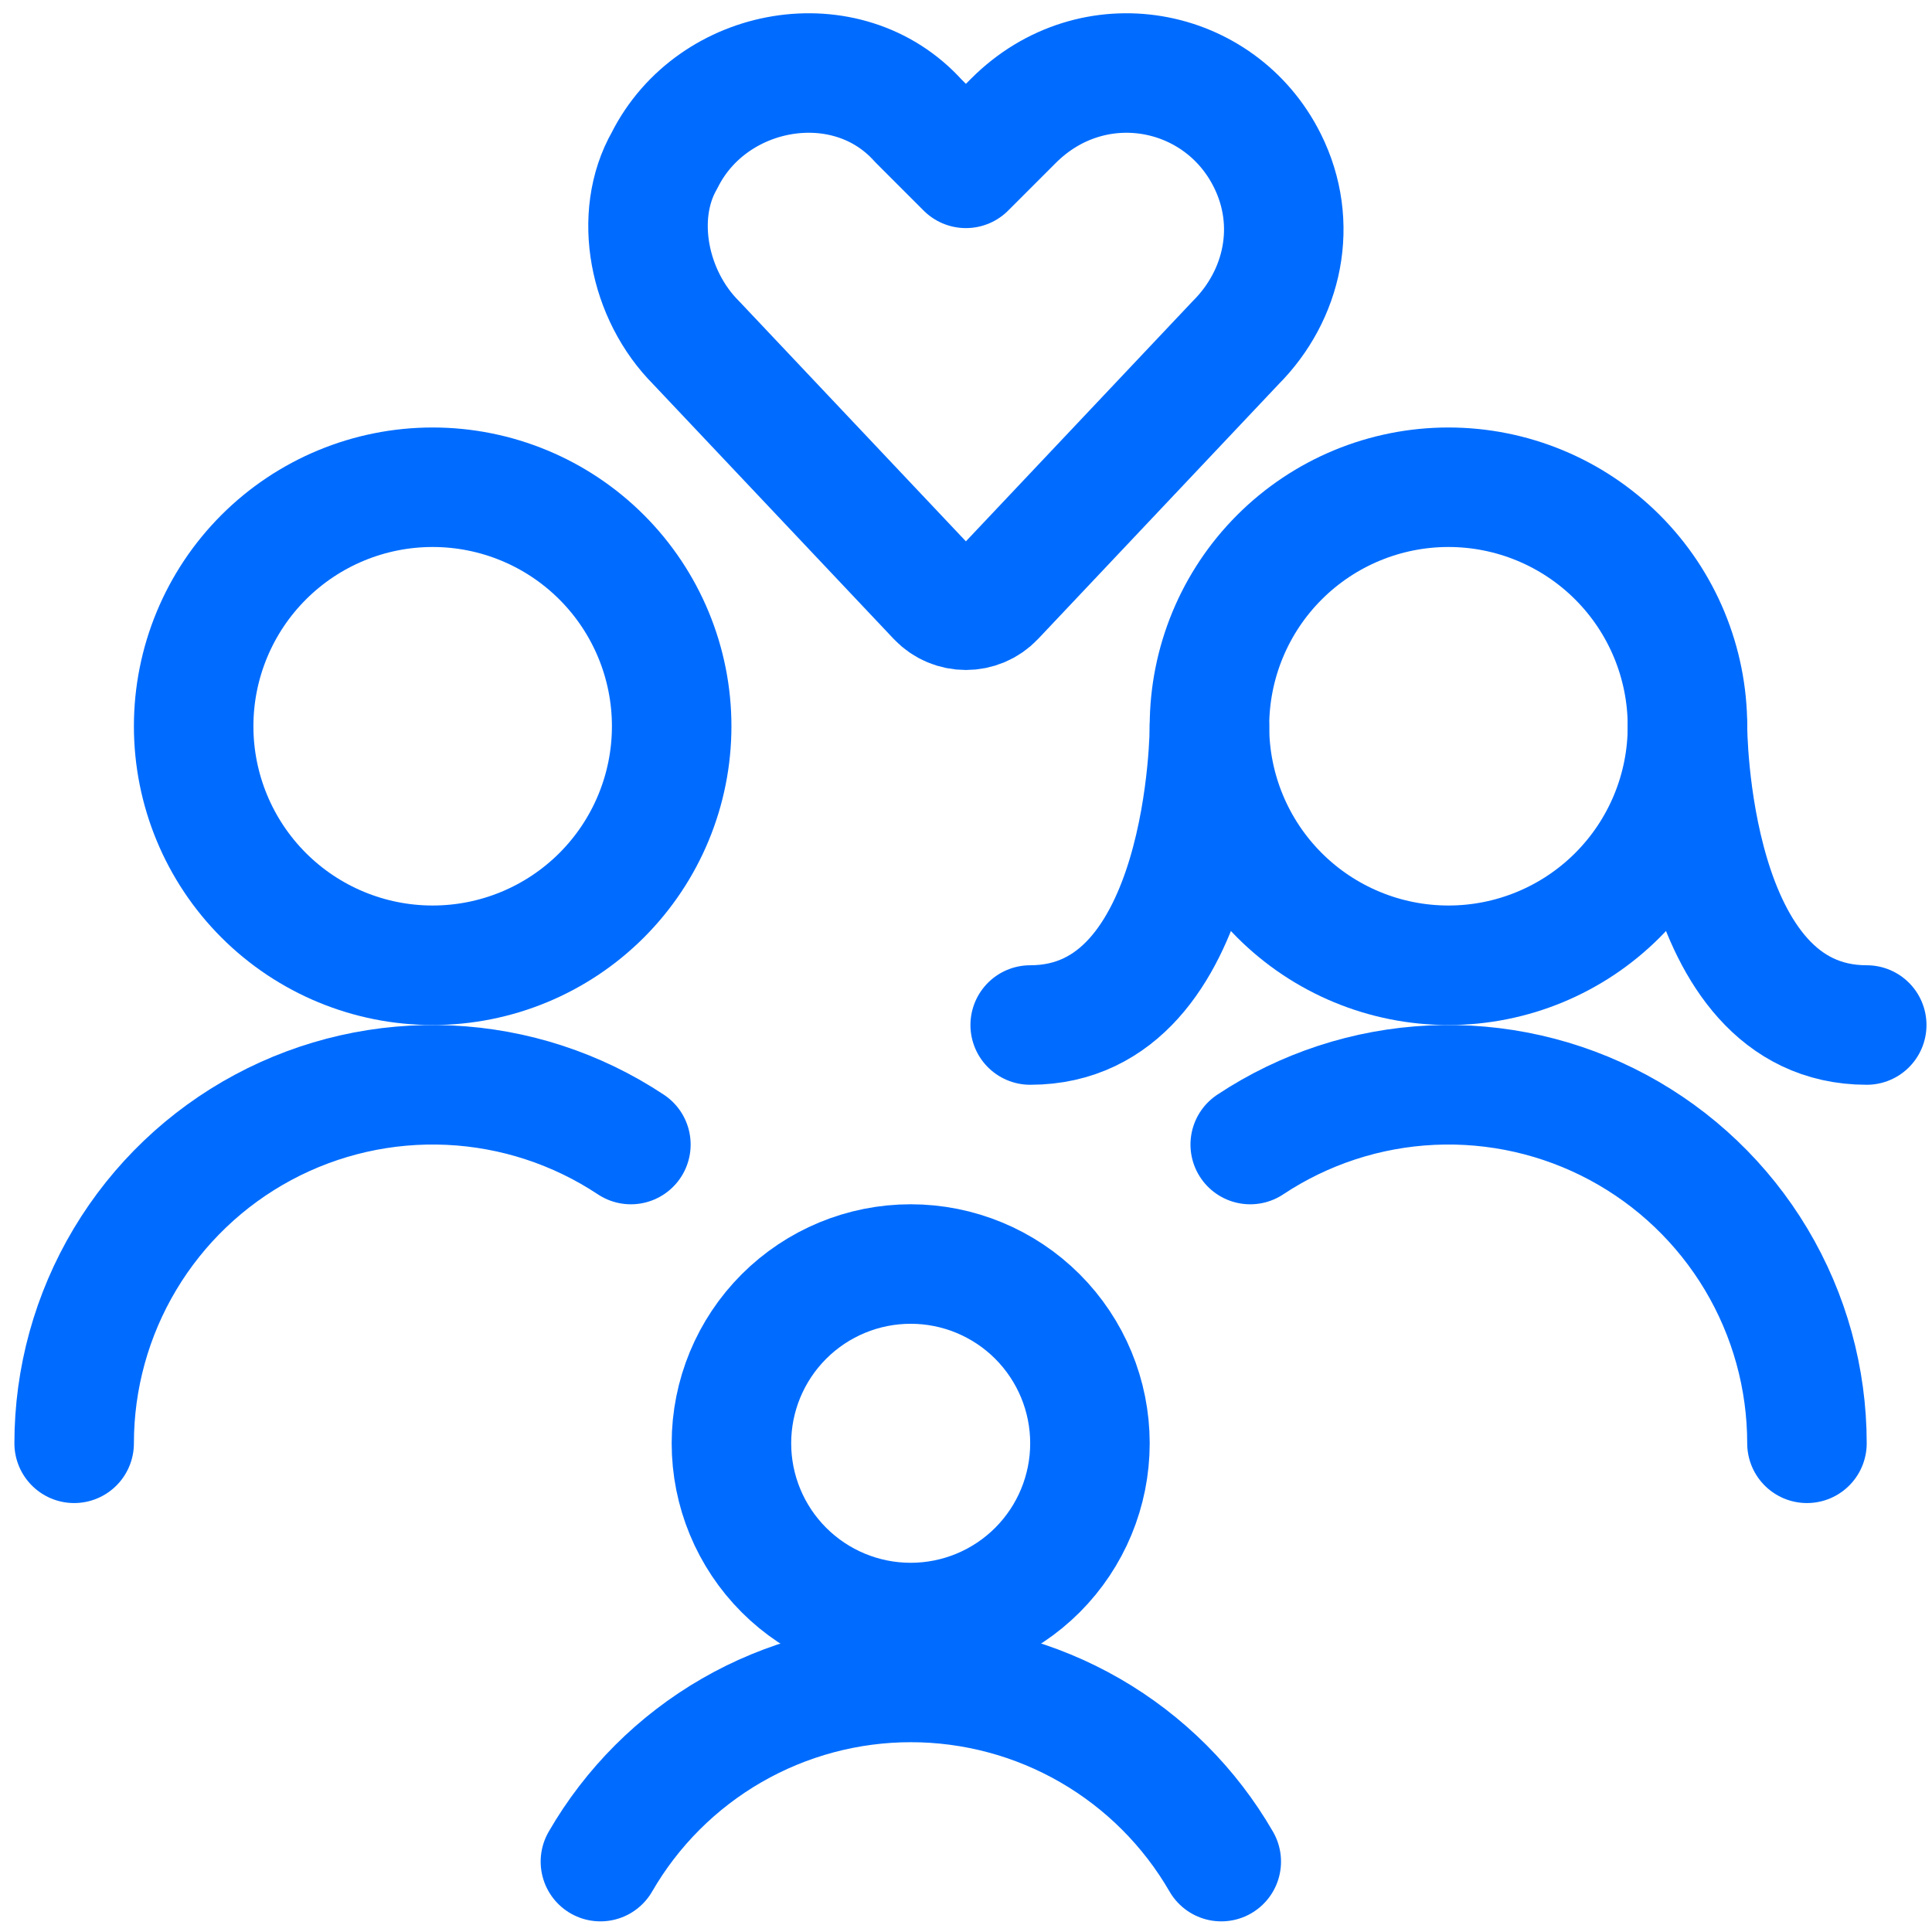 <svg width="97" height="97" viewBox="0 0 97 97" fill="none" xmlns="http://www.w3.org/2000/svg">
<g clip-path="url(#clip0_5410_8991)">
<path d="M9.723 36.463C9.723 39.645 10.987 42.698 13.237 44.948C15.488 47.199 18.54 48.463 21.723 48.463C24.905 48.463 27.957 47.199 30.208 44.948C32.458 42.698 33.723 39.645 33.723 36.463C33.723 33.28 32.458 30.228 30.208 27.978C27.957 25.727 24.905 24.463 21.723 24.463C18.54 24.463 15.488 25.727 13.237 27.978C10.987 30.228 9.723 33.28 9.723 36.463Z" stroke="#006CFF" stroke-width="6" stroke-linecap="round" stroke-linejoin="round"/>
<path d="M31.675 57.464C28.963 55.665 25.813 54.634 22.562 54.483C19.311 54.331 16.079 55.063 13.211 56.602C10.343 58.141 7.946 60.429 6.276 63.222C4.605 66.016 3.722 69.21 3.723 72.464" stroke="#006CFF" stroke-width="6" stroke-linecap="round" stroke-linejoin="round"/>
<path d="M90.722 72.464C90.722 69.21 89.84 66.016 88.169 63.222C86.498 60.429 84.101 58.141 81.233 56.602C78.365 55.063 75.133 54.331 71.882 54.483C68.631 54.634 65.482 55.665 62.77 57.464" stroke="#006CFF" stroke-width="6" stroke-linecap="round" stroke-linejoin="round"/>
<path d="M60.723 36.463C60.723 39.645 61.987 42.698 64.237 44.948C66.488 47.199 69.54 48.463 72.723 48.463C75.905 48.463 78.957 47.199 81.208 44.948C83.458 42.698 84.723 39.645 84.723 36.463C84.723 33.28 83.458 30.228 81.208 27.978C78.957 25.727 75.905 24.463 72.723 24.463C69.54 24.463 66.488 25.727 64.237 27.978C61.987 30.228 60.723 33.28 60.723 36.463Z" stroke="#006CFF" stroke-width="6" stroke-linecap="round" stroke-linejoin="round"/>
<path d="M60.723 36.463C60.723 36.463 60.723 51.463 51.723 51.463" stroke="#006CFF" stroke-width="6" stroke-linecap="round" stroke-linejoin="round"/>
<path d="M84.723 36.463C84.723 36.463 84.723 51.463 93.723 51.463" stroke="#006CFF" stroke-width="6" stroke-linecap="round" stroke-linejoin="round"/>
<path d="M36.723 72.463C36.723 74.85 37.671 77.139 39.359 78.827C41.047 80.515 43.336 81.463 45.723 81.463C48.11 81.463 50.399 80.515 52.087 78.827C53.774 77.139 54.723 74.85 54.723 72.463C54.723 70.076 53.774 67.787 52.087 66.099C50.399 64.411 48.11 63.463 45.723 63.463C43.336 63.463 41.047 64.411 39.359 66.099C37.671 67.787 36.723 70.076 36.723 72.463Z" stroke="#006CFF" stroke-width="6" stroke-linecap="round" stroke-linejoin="round"/>
<path d="M61.316 93.466C59.736 90.731 57.464 88.46 54.728 86.881C51.993 85.302 48.889 84.471 45.73 84.471C42.572 84.471 39.468 85.302 36.733 86.881C33.997 88.46 31.725 90.731 30.145 93.466" stroke="#006CFF" stroke-width="6" stroke-linecap="round" stroke-linejoin="round"/>
<path d="M49.943 30.015C49.157 30.846 47.833 30.846 47.047 30.015L34.956 17.212C32.567 14.823 31.771 10.841 33.364 8.054C35.753 3.276 42.522 2.081 46.106 6.063L48.495 8.452L50.884 6.063C54.866 2.081 61.237 3.276 63.626 8.054C65.219 11.239 64.422 14.823 62.033 17.212L49.943 30.015Z" stroke="#006CFF" stroke-width="6" stroke-miterlimit="10" stroke-linecap="round" stroke-linejoin="round"/>
</g>
<defs>
<clipPath id="clip0_5410_8991">
<rect width="96" height="96" fill="white" transform="translate(0.691 0.463)"/>
</clipPath>
</defs>
</svg>
